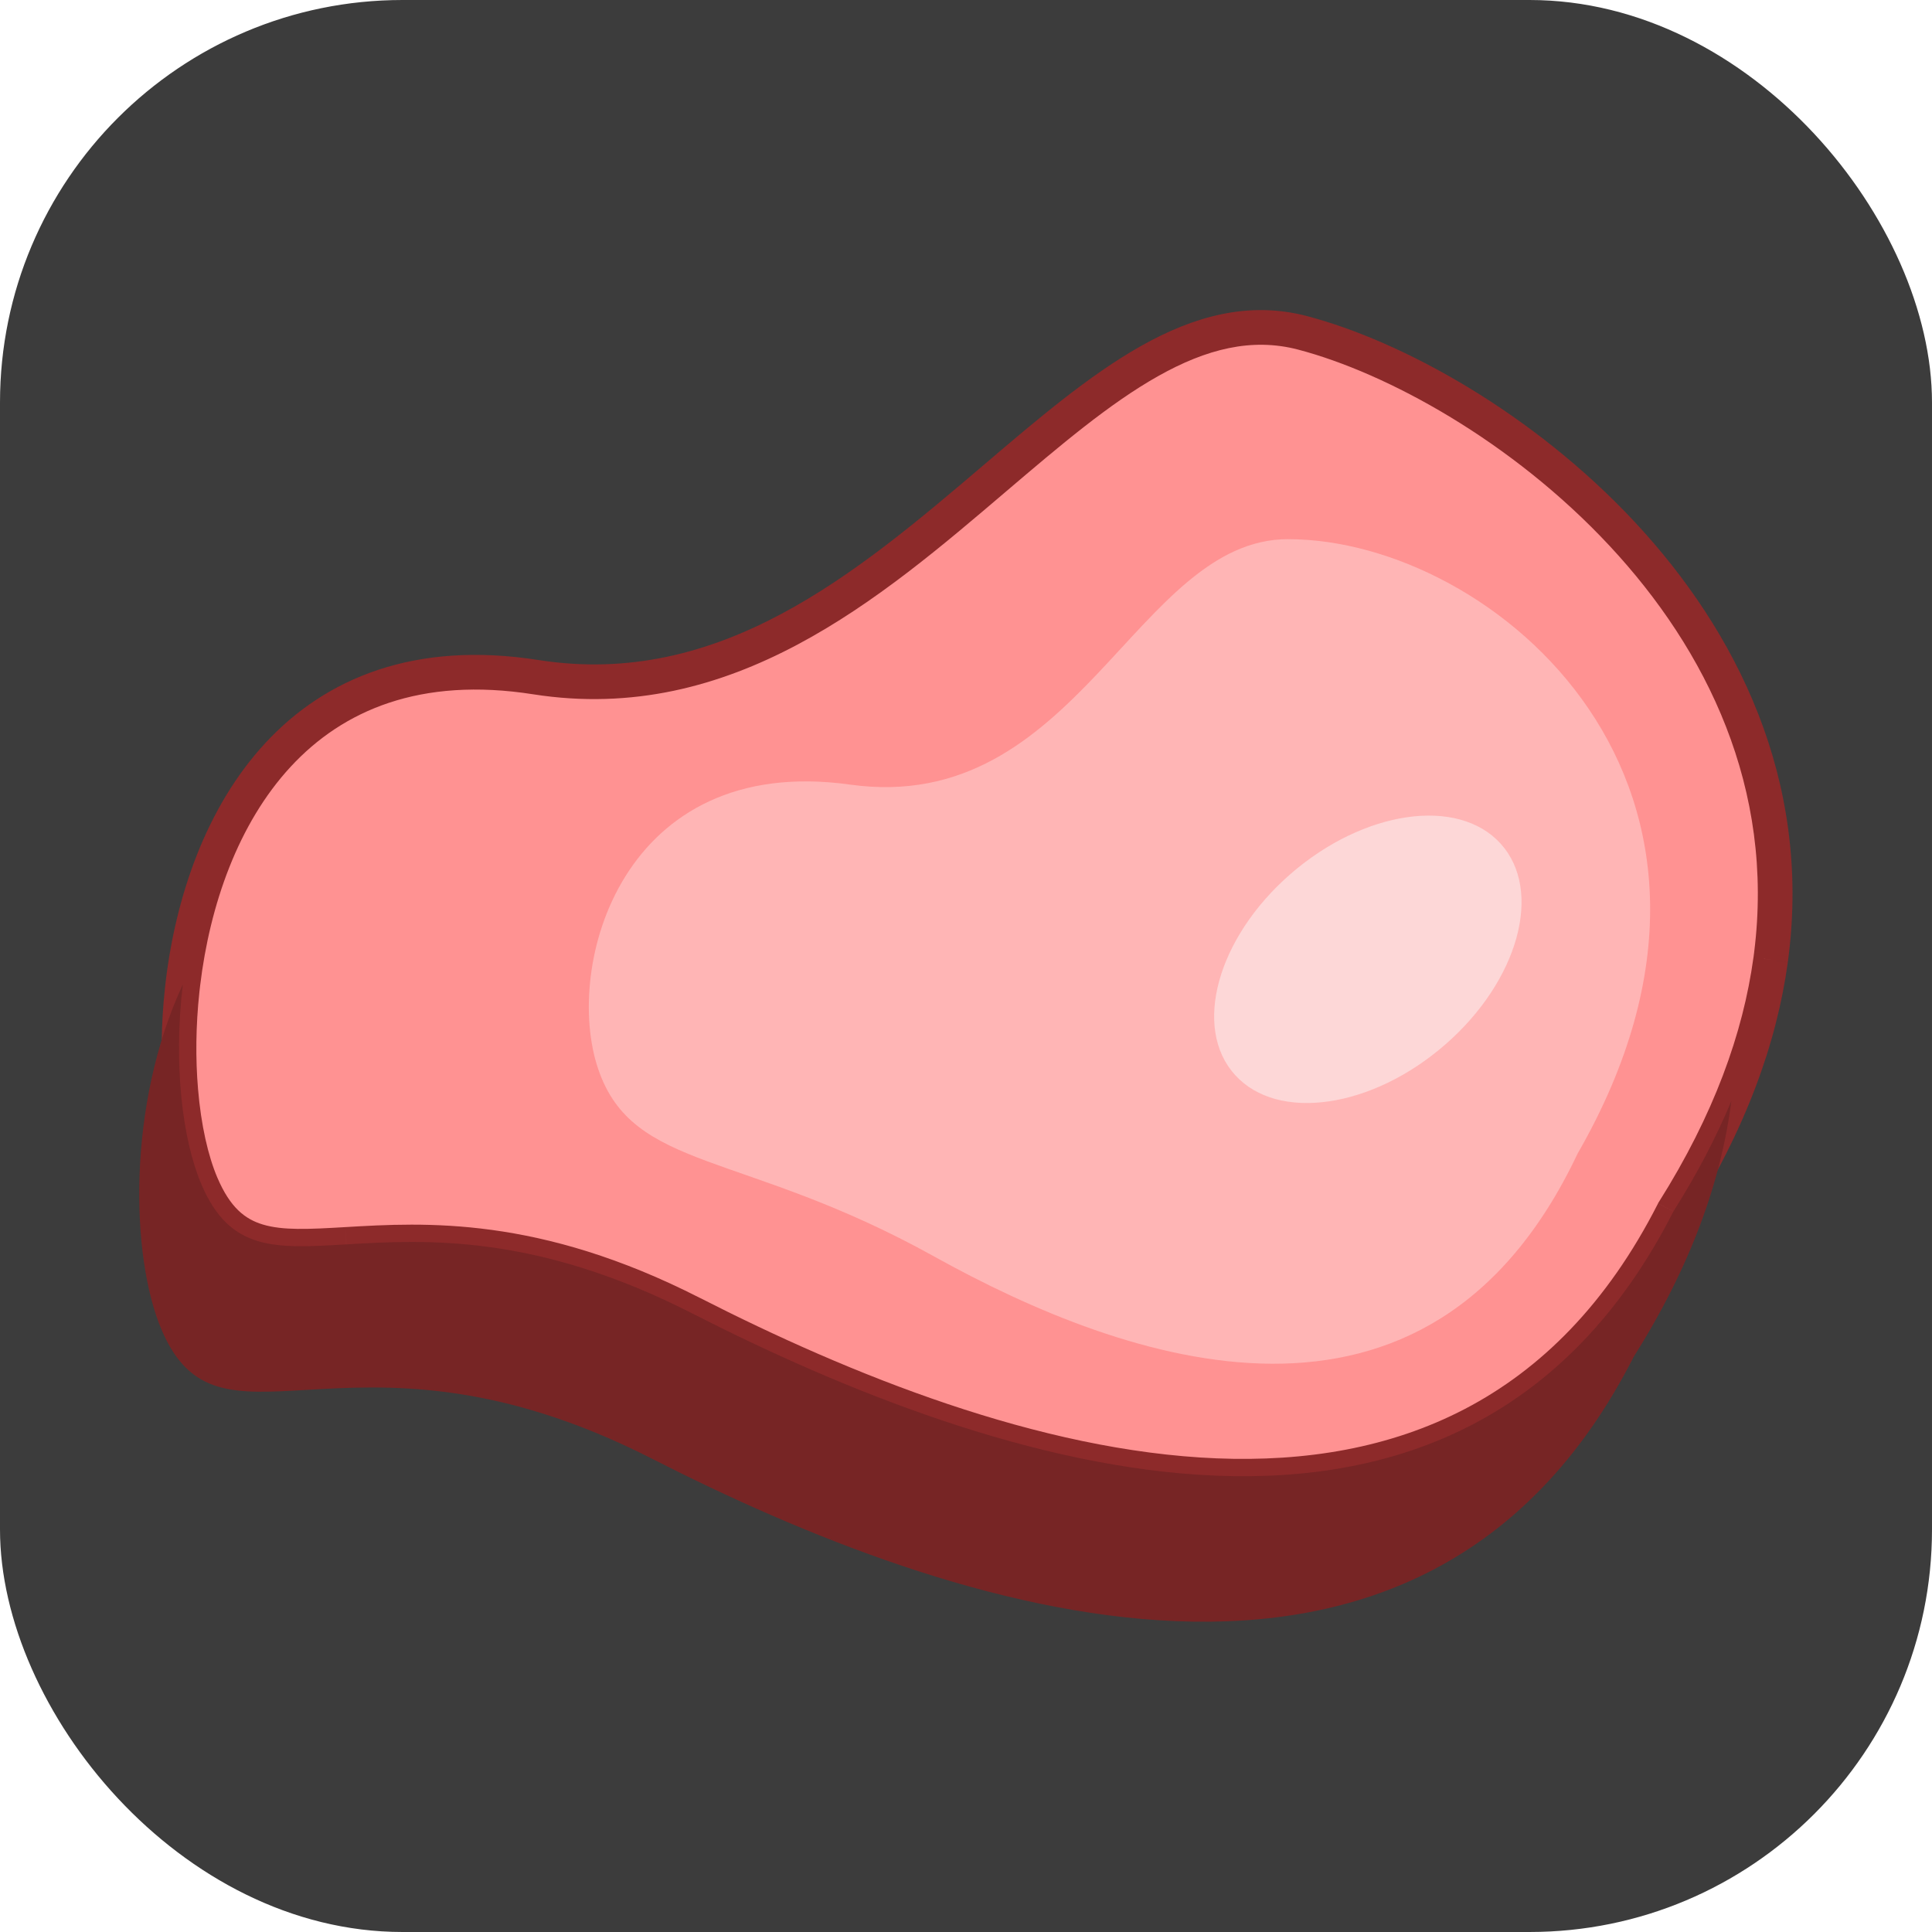 <?xml version="1.0" encoding="UTF-8" standalone="no"?>
<svg
   width="96"
   height="96"
   viewBox="0 0 96 96"
   fill="none"
   version="1.1"
   id="svg3605"
   sodipodi:docname="frg_pork.svg"
   inkscape:version="1.2.2 (732a01da63, 2022-12-09)"
   xmlns:inkscape="http://www.inkscape.org/namespaces/inkscape"
   xmlns:sodipodi="http://sodipodi.sourceforge.net/DTD/sodipodi-0.dtd"
   xmlns="http://www.w3.org/2000/svg"
   xmlns:svg="http://www.w3.org/2000/svg">
  <defs
     id="defs3609" />
  <sodipodi:namedview
     id="namedview3607"
     pagecolor="#ffffff"
     bordercolor="#666666"
     borderopacity="1.0"
     inkscape:showpageshadow="2"
     inkscape:pageopacity="0.0"
     inkscape:pagecheckerboard="0"
     inkscape:deskcolor="#d1d1d1"
     showgrid="false"
     inkscape:zoom="5.1904762"
     inkscape:cx="-1.6376147"
     inkscape:cy="53.752294"
     inkscape:window-width="1920"
     inkscape:window-height="1027"
     inkscape:window-x="1912"
     inkscape:window-y="-8"
     inkscape:window-maximized="1"
     inkscape:current-layer="svg3605" />
  <rect
     width="96"
     height="96"
     rx="20"
     fill="#3c3c3c"
     id="rect2090"
     x="0"
     y="0" />
  <g
     id="g3733"
     transform="matrix(1.723,0,0,1.723,3.78,14.195)">
    <path
       fill-rule="evenodd"
       clip-rule="evenodd"
       d="M 48.89,19.286 C 50.125,9.456 40.695,2.759 35.367,1.36 32.35,0.568 29.585,2.923 26.497,5.554 22.849,8.661 18.752,12.151 13.259,11.29 6.435,10.22 3.65,15.391 3.082,20.116 c -0.008,0.066 -0.015,0.132 -0.023,0.198 -0.109,1.012 -0.116,1.998 -0.041,2.894 1e-5,-10e-5 2e-5,-2e-4 3e-5,-3e-4 0.09,1.074 0.3,2.017 0.598,2.714 0.821,1.924 2.109,1.848 4.176,1.726 2.258,-0.133 5.446,-0.321 9.969,1.987 8.663,4.42 22.206,9.048 28.305,-2.939 1.619,-2.566 2.494,-4.994 2.803,-7.257 0.007,-0.051 0.014,-0.103 0.02,-0.154 z"
       fill="#ff9292"
       id="path3595" />
    <path
       d="m 35.367,1.36 -0.127,0.484 v 0 z m 13.523,17.926 0.496,0.062 v 0 z M 26.497,5.554 26.173,5.173 v 0 z m -13.238,5.736 0.077,-0.494 v 0 z M 3.082,20.116 2.586,20.056 v 0 z m -0.023,0.198 0.497,0.053 v 0 z m -0.041,2.894 -0.498,0.042 0.994,0.019 z m 3e-5,-3e-4 0.498,-0.042 -0.994,-0.019 z m 0.598,2.714 -0.46,0.196 v 0 z m 4.176,1.726 0.029,0.499 v 0 z m 9.969,1.987 0.227,-0.445 v 0 z m 28.305,-2.939 -0.423,-0.267 -0.012,0.019 -0.011,0.021 z m 2.803,-7.257 0.495,0.068 v 0 z M 35.24,1.843 c 2.569,0.674 6.177,2.647 8.984,5.659 2.8,3.004 4.764,6.994 4.17,11.721 l 0.992,0.125 C 50.027,14.245 47.894,9.973 44.955,6.82 42.025,3.676 38.254,1.601 35.494,0.876 Z M 26.821,5.934 C 28.376,4.61 29.8,3.399 31.204,2.609 32.597,1.825 33.905,1.493 35.24,1.843 L 35.494,0.876 C 33.813,0.435 32.23,0.884 30.714,1.738 29.209,2.585 27.706,3.867 26.173,5.173 Z M 13.182,11.784 C 18.936,12.686 23.209,9.011 26.821,5.934 L 26.173,5.173 c -3.683,3.137 -7.606,6.443 -12.836,5.623 z m -9.603,8.392 c 0.277,-2.301 1.089,-4.66 2.613,-6.306 1.5,-1.62 3.732,-2.597 6.99,-2.086 l 0.155,-0.988 C 9.77,10.237 7.198,11.311 5.458,13.19 3.741,15.044 2.877,17.632 2.586,20.056 Z m -0.022,0.192 c 0.007,-0.064 0.014,-0.128 0.022,-0.192 L 2.586,20.056 C 2.578,20.125 2.57,20.193 2.563,20.261 Z M 2.563,20.261 C 2.45,21.303 2.442,22.322 2.52,23.25 L 3.517,23.166 C 3.444,22.303 3.451,21.348 3.557,20.368 Z m 0.952,3.009 4e-5,-3e-4 -0.992,-0.123 -3e-5,3e-4 z m 0.561,2.457 C 3.806,25.093 3.604,24.206 3.517,23.166 l -0.996,0.084 c 0.093,1.108 0.311,2.107 0.636,2.869 z M 7.763,27.15 C 6.698,27.213 5.961,27.249 5.382,27.074 4.869,26.919 4.441,26.582 4.076,25.726 l -0.92,0.393 c 0.456,1.069 1.083,1.655 1.936,1.913 0.787,0.238 1.727,0.175 2.729,0.117 z m 10.226,2.041 c -4.641,-2.368 -7.934,-2.176 -10.226,-2.041 l 0.059,0.998 c 2.224,-0.131 5.306,-0.315 9.713,1.933 z m 27.632,-2.721 c -1.482,2.914 -3.402,4.792 -5.563,5.921 -2.166,1.132 -4.61,1.531 -7.162,1.428 -5.12,-0.207 -10.592,-2.427 -14.907,-4.629 l -0.454,0.891 c 4.348,2.218 9.979,4.521 15.321,4.737 2.679,0.108 5.306,-0.308 7.665,-1.541 2.364,-1.236 4.424,-3.275 5.991,-6.354 z m 2.753,-7.098 c -0.298,2.184 -1.145,4.544 -2.731,7.058 l 0.846,0.534 c 1.652,-2.618 2.556,-5.113 2.876,-7.456 z m 0.991,0.135 c 0.007,-0.053 0.014,-0.106 0.021,-0.159 l -0.992,-0.125 c -0.006,0.049 -0.013,0.099 -0.019,0.149 z"
       fill="#8d2a2a"
       id="path3597" />
    <path
       fill-rule="evenodd"
       clip-rule="evenodd"
       d="m 3.078,20.153 c -0.269,2.284 -0.021,4.459 0.539,5.769 0.821,1.924 2.109,1.848 4.176,1.726 2.258,-0.133 5.446,-0.321 9.969,1.987 8.663,4.42 22.206,9.048 28.305,-2.939 0.687,-1.088 1.24,-2.152 1.672,-3.189 -0.293,2.3 -1.17,4.771 -2.82,7.385 C 38.819,42.879 25.277,38.251 16.614,33.831 12.09,31.523 8.902,31.712 6.644,31.845 4.578,31.966 3.29,32.042 2.469,30.118 1.562,27.995 1.473,23.6 3.078,20.153 Z"
       fill="#772525"
       id="path3599" />
    <path
       d="m 34.956,7.311 c 5.916,1.8e-4 14.421,7.156 8.346,17.72 -4.319,9.134 -13.029,6.036 -18.561,2.963 -5.531,-3.073 -8.675,-2.437 -9.684,-5.404 -1.009,-2.967 0.684,-9.118 7.26,-8.202 6.577,0.916 8.241,-7.078 12.638,-7.078 z"
       fill="#ffb5b5"
       id="path3601" />
    <ellipse
       cx="5.078"
       cy="3.322"
       rx="5.078"
       ry="3.322"
       transform="matrix(0.754,-0.657,0.672,0.74,31.192,20.305)"
       fill="#fdd7d7"
       id="ellipse3603" />
  </g>
</svg>
